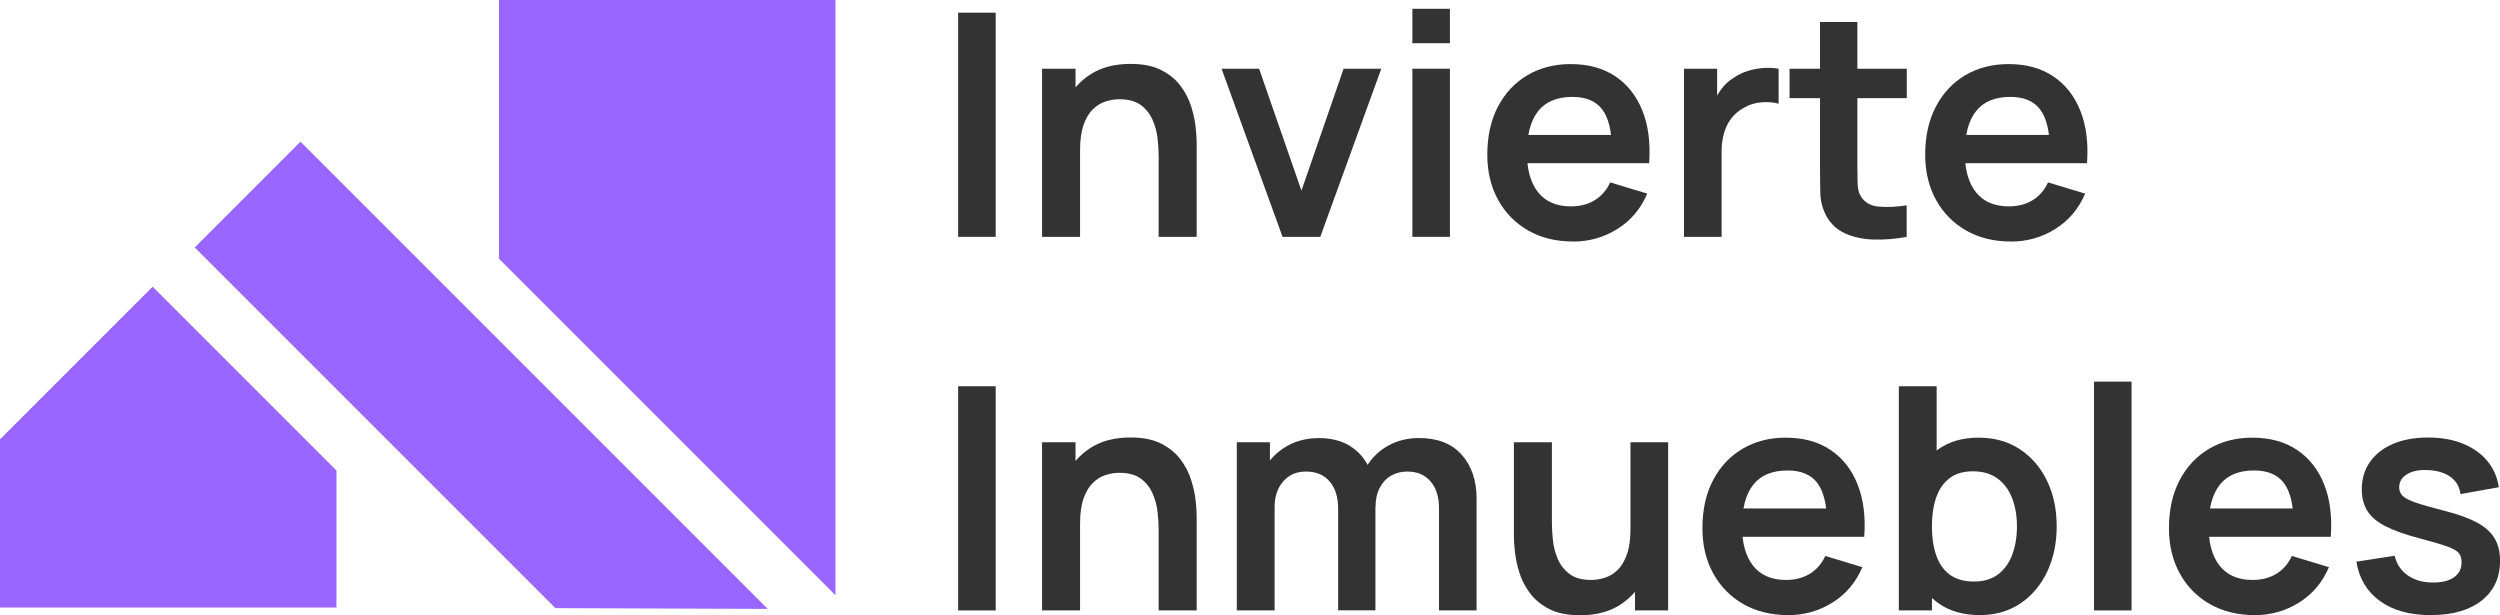 <?xml version="1.0" encoding="UTF-8"?> <svg xmlns="http://www.w3.org/2000/svg" id="Layer_1" data-name="Layer 1" viewBox="0 0 534.83 131.62"><defs><style> .cls-1 { fill: #96f; } .cls-2 { fill: #333; } </style></defs><g><path class="cls-2" d="M204.98,50.67V2.71h8.03v47.96h-8.03Z"></path><path class="cls-2" d="M222.93,50.67V14.7h7.16v11.16h.97v24.81h-8.13ZM247.87,50.67v-17.32c0-1.13-.08-2.39-.23-3.76-.16-1.38-.52-2.7-1.08-3.98-.57-1.28-1.41-2.33-2.53-3.15-1.12-.82-2.64-1.23-4.55-1.23-1.02,0-2.03.17-3.03.5s-1.9.9-2.71,1.71-1.46,1.92-1.95,3.33c-.49,1.41-.73,3.21-.73,5.41l-4.76-2.03c0-3.06.59-5.84,1.78-8.33,1.19-2.49,2.94-4.47,5.25-5.94,2.31-1.48,5.15-2.21,8.53-2.21,2.66,0,4.86.44,6.59,1.33,1.73.89,3.11,2.02,4.13,3.4,1.02,1.38,1.78,2.84,2.26,4.4.49,1.55.8,3.03.95,4.41.14,1.39.22,2.51.22,3.38v20.08h-8.13Z"></path><path class="cls-2" d="M274.38,50.67l-13.05-35.97h8.03l9.06,26.08,9.02-26.08h8.06l-13.05,35.97h-8.06Z"></path><path class="cls-2" d="M302.15,9.24V1.88h8.03v7.36h-8.03ZM302.15,50.67V14.7h8.03v35.97h-8.03Z"></path><path class="cls-2" d="M336.52,51.67c-3.64,0-6.84-.79-9.59-2.36s-4.9-3.76-6.44-6.56-2.31-6.02-2.31-9.66c0-3.93.75-7.34,2.26-10.24,1.51-2.9,3.61-5.15,6.29-6.74,2.69-1.6,5.79-2.4,9.32-2.4,3.73,0,6.9.87,9.51,2.61,2.61,1.74,4.55,4.2,5.81,7.38,1.27,3.18,1.74,6.92,1.43,11.22h-7.96v-2.93c-.02-3.91-.71-6.76-2.06-8.56-1.35-1.8-3.49-2.7-6.39-2.7-3.29,0-5.73,1.02-7.33,3.05-1.6,2.03-2.4,5-2.4,8.91,0,3.64.8,6.46,2.4,8.46,1.6,2,3.93,3,6.99,3,1.98,0,3.68-.44,5.11-1.32,1.43-.88,2.54-2.15,3.31-3.81l7.93,2.4c-1.38,3.24-3.5,5.76-6.38,7.56-2.88,1.8-6.04,2.7-9.51,2.7ZM324.13,34.92v-6.06h24.74v6.06h-24.74Z"></path><path class="cls-2" d="M360.26,50.67V14.7h7.09v8.76l-.87-1.13c.44-1.2,1.04-2.29,1.78-3.28.74-.99,1.64-1.8,2.68-2.45.89-.6,1.87-1.07,2.95-1.42,1.08-.34,2.18-.55,3.31-.63,1.13-.08,2.23-.03,3.3.15v7.49c-1.07-.31-2.29-.41-3.68-.3-1.39.11-2.64.5-3.75,1.17-1.11.6-2.01,1.37-2.71,2.3s-1.22,1.99-1.55,3.18c-.33,1.19-.5,2.47-.5,3.85v18.28h-8.06Z"></path><path class="cls-2" d="M382.84,21v-6.29h25.08v6.29h-25.08ZM407.92,50.67c-2.38.44-4.7.64-6.98.58-2.28-.06-4.31-.48-6.11-1.27-1.8-.79-3.16-2.04-4.1-3.75-.82-1.55-1.25-3.14-1.3-4.76-.04-1.62-.07-3.45-.07-5.49V4.71h7.99v30.8c0,1.44.02,2.71.05,3.8.03,1.09.26,1.98.68,2.66.8,1.33,2.08,2.08,3.83,2.23,1.75.16,3.75.07,5.99-.27v6.73Z"></path><path class="cls-2" d="M430.2,51.67c-3.64,0-6.84-.79-9.59-2.36s-4.9-3.76-6.44-6.56-2.31-6.02-2.31-9.66c0-3.93.75-7.34,2.26-10.24,1.51-2.9,3.61-5.15,6.29-6.74,2.69-1.6,5.79-2.4,9.32-2.4,3.73,0,6.9.87,9.51,2.61,2.61,1.74,4.55,4.2,5.81,7.38,1.27,3.18,1.74,6.92,1.43,11.22h-7.96v-2.93c-.02-3.91-.71-6.76-2.06-8.56-1.35-1.8-3.49-2.7-6.39-2.7-3.29,0-5.73,1.02-7.33,3.05-1.6,2.03-2.4,5-2.4,8.91,0,3.64.8,6.46,2.4,8.46,1.6,2,3.93,3,6.99,3,1.98,0,3.68-.44,5.11-1.32,1.43-.88,2.54-2.15,3.31-3.81l7.93,2.4c-1.38,3.24-3.5,5.76-6.38,7.56-2.88,1.8-6.04,2.7-9.51,2.7ZM417.81,34.92v-6.06h24.74v6.06h-24.74Z"></path><path class="cls-2" d="M204.98,130.59v-47.96h8.03v47.96h-8.03Z"></path><path class="cls-2" d="M222.93,130.59v-35.97h7.16v11.16h.97v24.81h-8.13ZM247.87,130.59v-17.32c0-1.13-.08-2.39-.23-3.76-.16-1.38-.52-2.7-1.08-3.98-.57-1.28-1.41-2.33-2.53-3.15-1.12-.82-2.64-1.23-4.55-1.23-1.02,0-2.03.17-3.03.5s-1.9.9-2.71,1.71-1.46,1.92-1.95,3.33c-.49,1.41-.73,3.21-.73,5.41l-4.76-2.03c0-3.06.59-5.84,1.78-8.33,1.19-2.49,2.94-4.47,5.25-5.94,2.31-1.48,5.15-2.21,8.53-2.21,2.66,0,4.86.44,6.59,1.33,1.73.89,3.11,2.02,4.13,3.4,1.02,1.38,1.78,2.84,2.26,4.4.49,1.55.8,3.03.95,4.41.14,1.39.22,2.51.22,3.38v20.08h-8.13Z"></path><path class="cls-2" d="M264.59,130.59v-35.97h7.09v11.16h1v24.81h-8.09ZM286.27,130.59v-21.75c0-2.51-.61-4.46-1.83-5.86-1.22-1.4-2.89-2.1-5-2.1s-3.68.7-4.91,2.1c-1.23,1.4-1.85,3.22-1.85,5.46l-3.6-2.4c0-2.33.58-4.43,1.73-6.29,1.15-1.86,2.71-3.33,4.68-4.41,1.96-1.08,4.17-1.62,6.61-1.62,2.69,0,4.93.57,6.74,1.71,1.81,1.14,3.16,2.7,4.06,4.66.9,1.96,1.35,4.18,1.35,6.64v23.84h-7.99ZM307.85,130.59v-21.85c0-2.46-.61-4.39-1.83-5.78-1.22-1.39-2.88-2.08-4.96-2.08-1.29,0-2.44.29-3.46.88-1.02.59-1.83,1.45-2.43,2.6s-.9,2.5-.9,4.08l-3.56-2.1c-.02-2.49.54-4.68,1.68-6.58,1.14-1.9,2.69-3.38,4.65-4.45,1.95-1.07,4.13-1.6,6.53-1.6,3.97,0,7.02,1.19,9.14,3.58s3.18,5.52,3.18,9.41v23.88h-8.03Z"></path><path class="cls-2" d="M338.02,131.62c-2.66,0-4.86-.44-6.59-1.33-1.73-.89-3.11-2.02-4.13-3.4-1.02-1.38-1.78-2.84-2.26-4.4-.49-1.55-.8-3.02-.95-4.41-.15-1.39-.22-2.51-.22-3.38v-20.08h8.13v17.32c0,1.11.08,2.36.23,3.75.16,1.39.52,2.72,1.08,4,.57,1.28,1.41,2.33,2.53,3.15s2.64,1.23,4.55,1.23c1.02,0,2.03-.17,3.03-.5s1.9-.9,2.71-1.71c.81-.81,1.46-1.93,1.95-3.35.49-1.42.73-3.22.73-5.39l4.76,2.03c0,3.06-.59,5.84-1.78,8.33-1.19,2.49-2.94,4.47-5.25,5.94s-5.15,2.21-8.53,2.21ZM349.78,130.59v-11.16h-.97v-24.81h8.06v35.97h-7.09Z"></path><path class="cls-2" d="M382.54,131.59c-3.64,0-6.84-.79-9.59-2.36s-4.9-3.76-6.44-6.56-2.31-6.02-2.31-9.66c0-3.93.75-7.34,2.26-10.24,1.51-2.9,3.61-5.15,6.29-6.74,2.69-1.6,5.79-2.4,9.32-2.4,3.73,0,6.9.87,9.51,2.61,2.61,1.74,4.55,4.2,5.81,7.38,1.27,3.18,1.74,6.92,1.43,11.22h-7.96v-2.93c-.02-3.91-.71-6.76-2.06-8.56-1.35-1.8-3.49-2.7-6.39-2.7-3.29,0-5.73,1.02-7.33,3.05-1.6,2.03-2.4,5-2.4,8.91,0,3.64.8,6.46,2.4,8.46,1.6,2,3.93,3,6.99,3,1.98,0,3.68-.44,5.11-1.32,1.43-.88,2.54-2.15,3.31-3.81l7.93,2.4c-1.38,3.24-3.5,5.76-6.38,7.56-2.88,1.8-6.04,2.7-9.51,2.7ZM370.16,114.84v-6.06h24.74v6.06h-24.74Z"></path><path class="cls-2" d="M406.22,130.59v-47.96h8.09v22.71h-1v25.24h-7.09ZM423.57,131.59c-3.51,0-6.45-.83-8.82-2.5-2.38-1.67-4.16-3.94-5.36-6.81-1.2-2.87-1.8-6.1-1.8-9.67s.6-6.86,1.8-9.72c1.2-2.86,2.96-5.12,5.28-6.78,2.32-1.65,5.19-2.48,8.61-2.48s6.34.83,8.84,2.48c2.5,1.65,4.43,3.91,5.81,6.76,1.38,2.85,2.06,6.1,2.06,9.74s-.68,6.83-2.03,9.69c-1.35,2.86-3.26,5.13-5.73,6.79s-5.35,2.5-8.66,2.5ZM422.34,124.4c2.09,0,3.81-.52,5.16-1.56,1.35-1.04,2.36-2.46,3.01-4.25.65-1.79.98-3.78.98-5.98s-.33-4.16-1-5.94c-.67-1.79-1.7-3.21-3.1-4.26-1.4-1.05-3.18-1.58-5.33-1.58-2.04,0-3.71.49-5,1.48-1.29.99-2.24,2.36-2.85,4.13-.61,1.77-.92,3.82-.92,6.18s.31,4.38.92,6.16c.61,1.78,1.58,3.16,2.9,4.15,1.32.99,3.06,1.48,5.21,1.48Z"></path><path class="cls-2" d="M447.98,130.59v-48.95h8.03v48.95h-8.03Z"></path><path class="cls-2" d="M482.35,131.59c-3.64,0-6.84-.79-9.59-2.36s-4.9-3.76-6.44-6.56-2.31-6.02-2.31-9.66c0-3.93.75-7.34,2.26-10.24,1.51-2.9,3.61-5.15,6.29-6.74,2.69-1.6,5.79-2.4,9.32-2.4,3.73,0,6.9.87,9.51,2.61,2.61,1.74,4.55,4.2,5.81,7.38,1.27,3.18,1.74,6.92,1.43,11.22h-7.96v-2.93c-.02-3.91-.71-6.76-2.06-8.56-1.35-1.8-3.49-2.7-6.39-2.7-3.29,0-5.73,1.02-7.33,3.05-1.6,2.03-2.4,5-2.4,8.91,0,3.64.8,6.46,2.4,8.46,1.6,2,3.93,3,6.99,3,1.98,0,3.68-.44,5.11-1.32,1.43-.88,2.54-2.15,3.31-3.81l7.93,2.4c-1.38,3.24-3.5,5.76-6.38,7.56-2.88,1.8-6.04,2.7-9.51,2.7ZM469.96,114.84v-6.06h24.74v6.06h-24.74Z"></path><path class="cls-2" d="M519.98,131.59c-4.44,0-8.05-1-10.82-3-2.78-2-4.46-4.81-5.06-8.43l8.19-1.27c.42,1.78,1.35,3.18,2.8,4.2,1.44,1.02,3.26,1.53,5.46,1.53,1.93,0,3.42-.38,4.48-1.15,1.05-.77,1.58-1.81,1.58-3.15,0-.82-.19-1.48-.58-1.98-.39-.5-1.24-.98-2.55-1.45-1.31-.47-3.32-1.05-6.03-1.77-3.02-.8-5.42-1.66-7.19-2.58-1.78-.92-3.05-2.01-3.83-3.28-.78-1.27-1.17-2.8-1.17-4.6,0-2.24.59-4.2,1.77-5.86,1.18-1.67,2.82-2.95,4.93-3.85,2.11-.9,4.6-1.35,7.46-1.35s5.28.43,7.44,1.3c2.16.87,3.91,2.1,5.25,3.7,1.33,1.6,2.15,3.47,2.46,5.63l-8.19,1.47c-.2-1.53-.89-2.74-2.08-3.63-1.19-.89-2.77-1.39-4.75-1.5-1.89-.11-3.41.17-4.56.85s-1.73,1.63-1.73,2.85c0,.69.23,1.28.7,1.77s1.4.98,2.81,1.47c1.41.49,3.51,1.09,6.31,1.8,2.86.73,5.16,1.57,6.88,2.51,1.72.94,2.96,2.07,3.73,3.38.77,1.31,1.15,2.9,1.15,4.76,0,3.62-1.32,6.46-3.95,8.53-2.63,2.06-6.27,3.1-10.91,3.1Z"></path></g><g><polygon class="cls-1" points="0 93.98 0 129.97 71.98 129.97 71.98 100.66 32.65 61.33 0 93.98"></polygon><polygon class="cls-1" points="178.73 0 106.75 0 106.75 55.36 178.73 127.34 178.73 0"></polygon><polygon class="cls-1" points="64.28 30.31 41.66 52.93 118.83 130.1 164.23 130.26 64.28 30.31"></polygon></g></svg> 